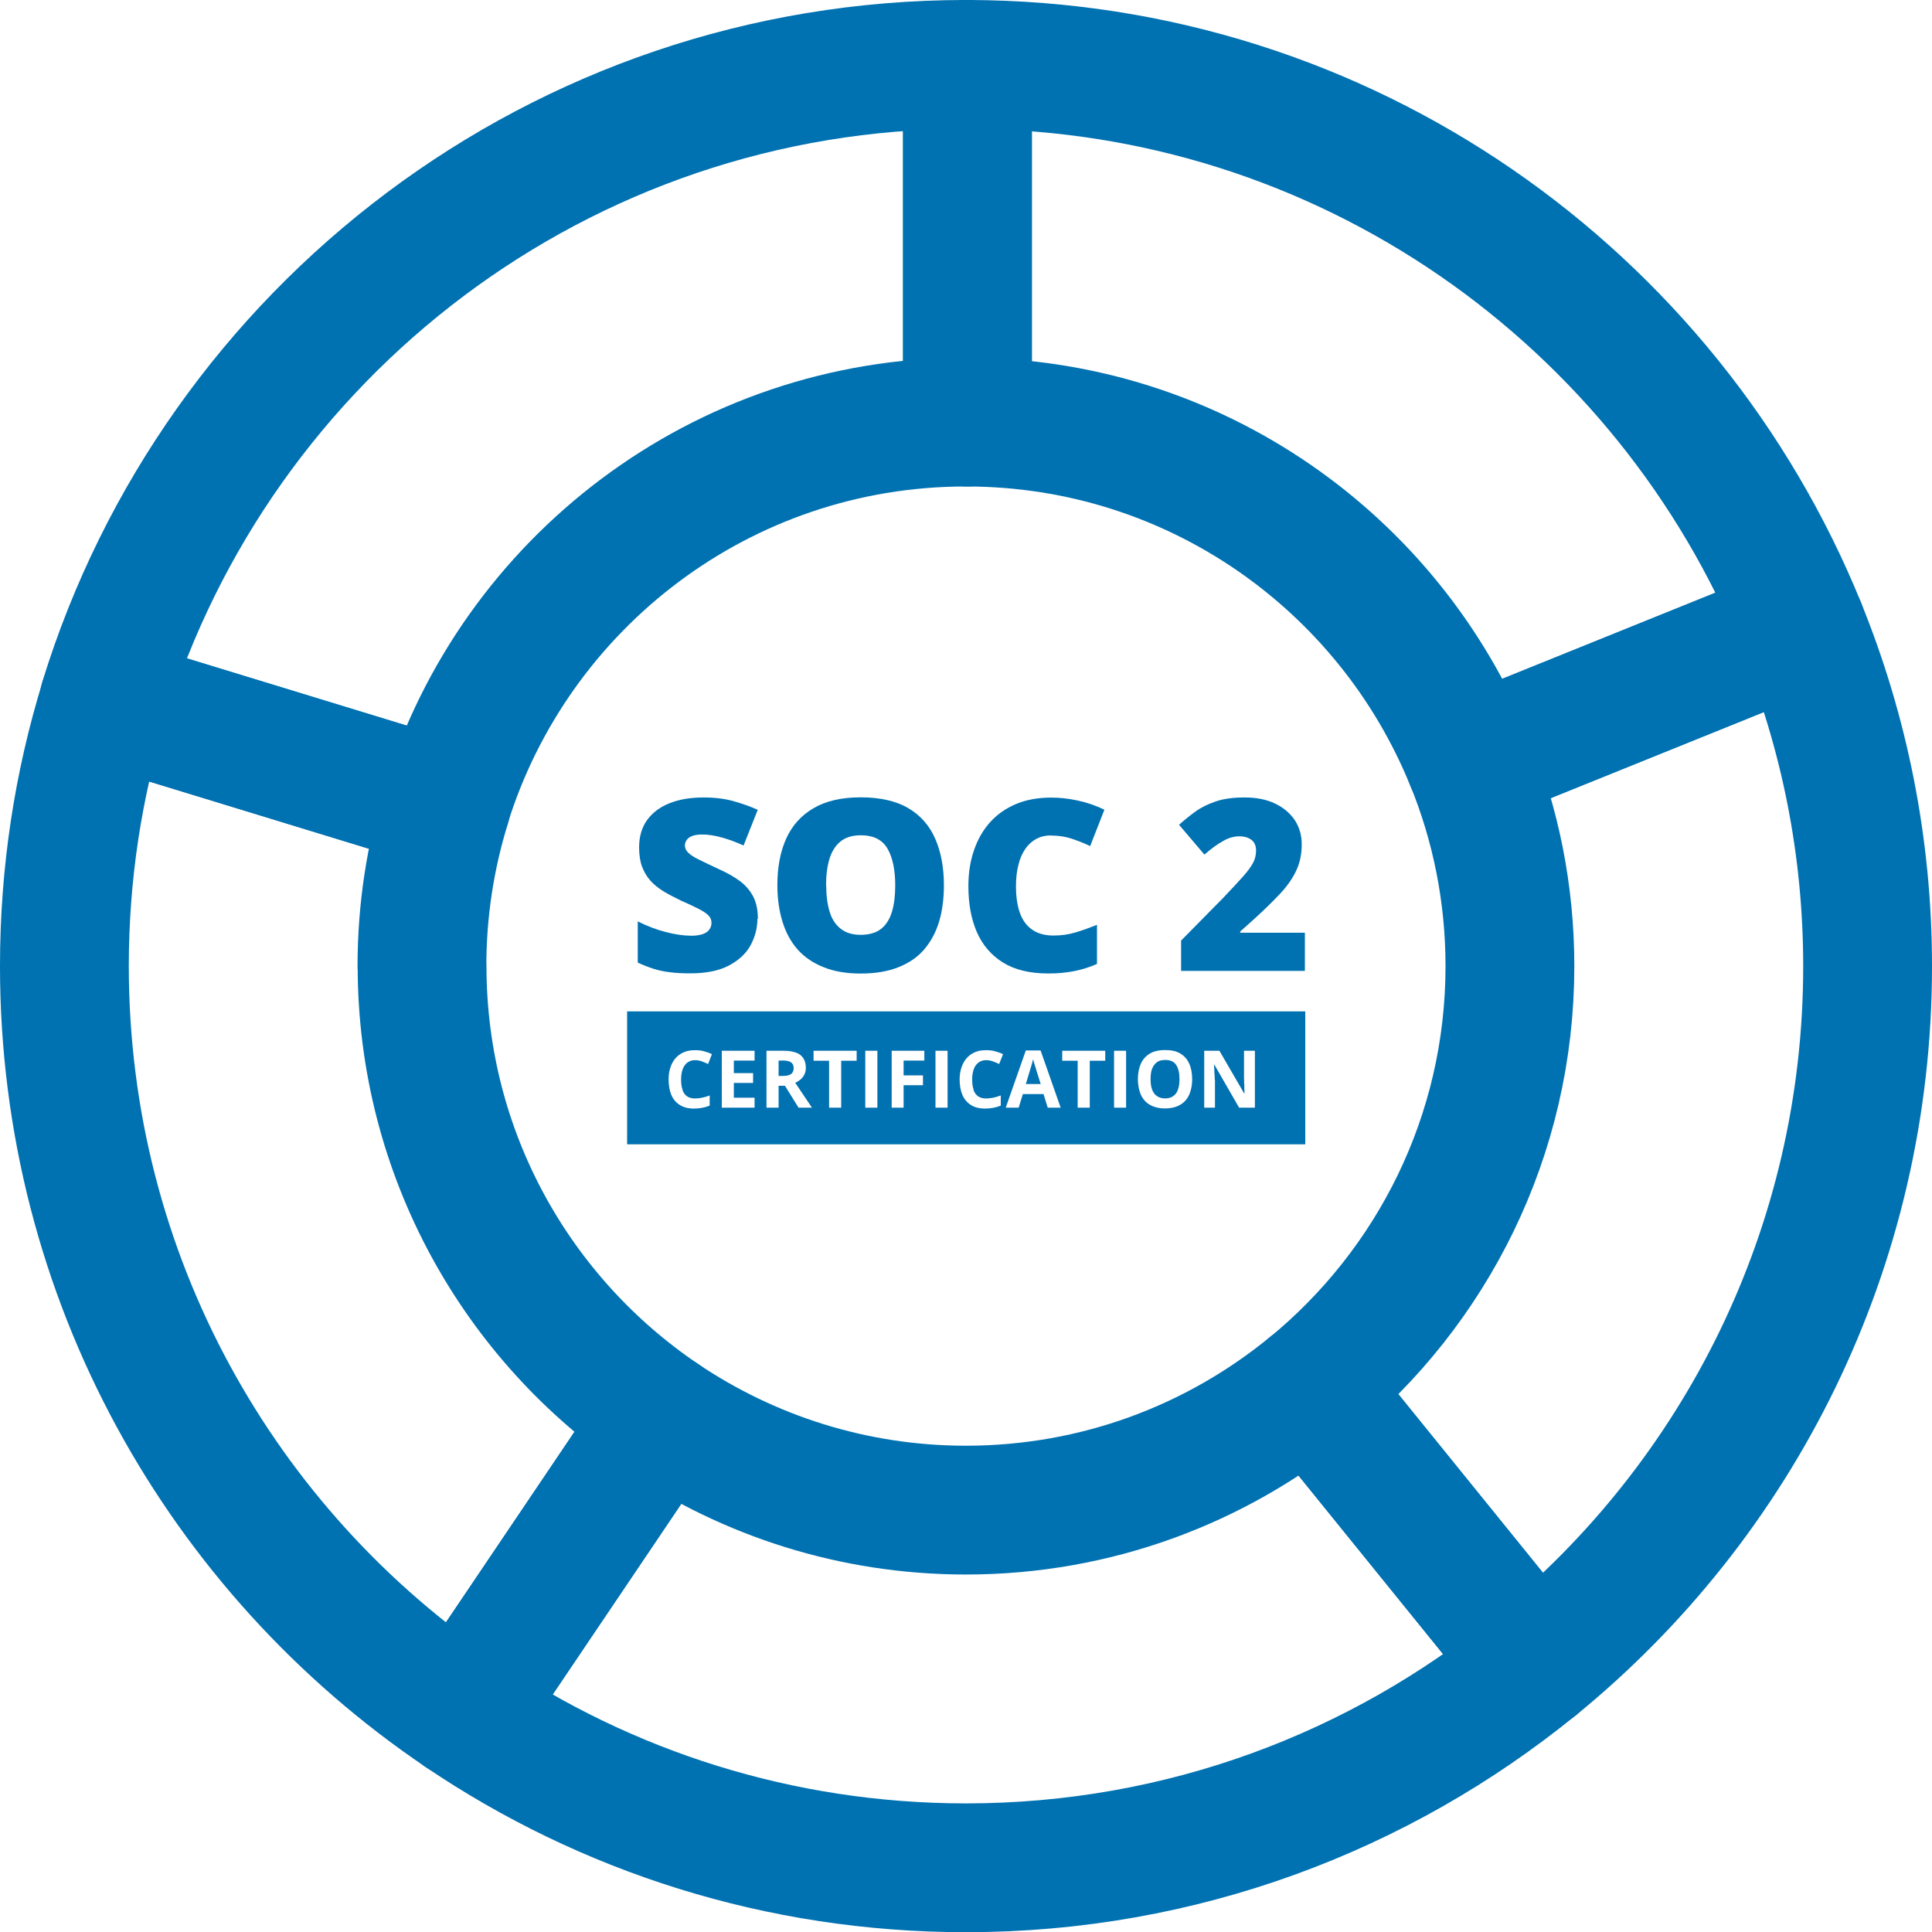 <svg xmlns="http://www.w3.org/2000/svg" width="30" height="30" viewBox="0 0 30 30" fill="none"><g clip-path="url(#clip0_3310_11562)"><g clip-path="url(#clip1_3310_11562)"><path d="M6.552 15.002C6.552 14.132 6.684 13.292 6.929 12.501L1.618 10.876C1.215 12.181 1 13.565 1 15.002C1 19.837 3.448 24.098 7.174 26.613L10.28 22.008C8.033 20.49 6.554 17.919 6.554 15.002H6.552Z" stroke="#0071B1" stroke-width="2" stroke-linecap="round" stroke-linejoin="round"></path><path d="M20.342 21.544C18.887 22.734 17.026 23.449 14.999 23.449C13.251 23.449 11.627 22.916 10.278 22.007L7.172 26.612C9.405 28.121 12.099 29.003 14.999 29.003C18.35 29.003 21.425 27.823 23.837 25.86L20.342 21.544Z" stroke="#0071B1" stroke-width="2" stroke-linecap="round" stroke-linejoin="round"></path><path d="M27.975 9.742L22.826 11.822C23.226 12.804 23.446 13.877 23.446 15.002C23.446 17.64 22.236 19.994 20.343 21.545L23.837 25.861C26.987 23.294 29 19.383 29 15.002C29 13.142 28.635 11.367 27.975 9.742Z" stroke="#0071B1" stroke-width="2" stroke-linecap="round" stroke-linejoin="round"></path><path d="M14.998 6.554C14.998 6.554 15.015 6.554 15.022 6.554V1C15.022 1 15.005 1 14.998 1C8.701 1 3.376 5.156 1.615 10.875L6.926 12.499C7.993 9.056 11.203 6.554 14.996 6.554H14.998Z" stroke="#0071B1" stroke-width="2" stroke-linecap="round" stroke-linejoin="round"></path><path d="M22.826 11.821L27.975 9.741C25.897 4.622 20.884 1.009 15.023 1V6.554C18.552 6.563 21.572 8.739 22.824 11.821H22.826Z" stroke="#0071B1" stroke-width="2" stroke-linecap="round" stroke-linejoin="round"></path><path d="M11.761 14.269C11.761 14.412 11.724 14.551 11.654 14.68C11.583 14.809 11.468 14.914 11.316 14.994C11.163 15.074 10.964 15.114 10.722 15.114C10.6 15.114 10.495 15.109 10.403 15.097C10.312 15.086 10.227 15.069 10.147 15.043C10.07 15.018 9.988 14.987 9.903 14.947V14.307C10.046 14.379 10.192 14.436 10.34 14.473C10.485 14.511 10.619 14.53 10.739 14.53C10.809 14.53 10.868 14.52 10.915 14.504C10.961 14.487 10.994 14.464 11.015 14.433C11.037 14.403 11.048 14.37 11.048 14.33C11.048 14.283 11.032 14.246 10.999 14.213C10.966 14.18 10.915 14.147 10.847 14.112C10.776 14.077 10.685 14.032 10.567 13.981C10.469 13.934 10.38 13.887 10.302 13.84C10.222 13.79 10.154 13.737 10.098 13.673C10.042 13.61 10 13.537 9.969 13.455C9.939 13.373 9.924 13.272 9.924 13.159C9.924 12.988 9.967 12.845 10.051 12.73C10.136 12.615 10.253 12.528 10.403 12.47C10.553 12.411 10.727 12.383 10.926 12.383C11.1 12.383 11.255 12.402 11.393 12.441C11.532 12.481 11.656 12.524 11.766 12.575L11.546 13.129C11.431 13.077 11.32 13.035 11.21 13.005C11.1 12.974 10.997 12.958 10.903 12.958C10.842 12.958 10.79 12.965 10.75 12.981C10.71 12.995 10.682 13.016 10.664 13.042C10.645 13.068 10.635 13.096 10.635 13.129C10.635 13.169 10.652 13.206 10.685 13.239C10.717 13.272 10.771 13.307 10.847 13.345C10.922 13.382 11.025 13.432 11.156 13.493C11.285 13.551 11.396 13.612 11.487 13.68C11.579 13.748 11.646 13.828 11.696 13.922C11.745 14.016 11.768 14.131 11.768 14.269H11.761Z" fill="#0071B1"></path><path d="M14.657 13.746C14.657 13.95 14.633 14.138 14.584 14.305C14.535 14.471 14.457 14.617 14.354 14.739C14.251 14.861 14.117 14.952 13.953 15.018C13.789 15.084 13.594 15.117 13.366 15.117C13.139 15.117 12.951 15.084 12.787 15.018C12.623 14.952 12.489 14.861 12.383 14.741C12.278 14.621 12.2 14.476 12.149 14.307C12.097 14.138 12.071 13.95 12.071 13.744C12.071 13.467 12.116 13.228 12.207 13.024C12.299 12.82 12.44 12.662 12.632 12.55C12.824 12.437 13.068 12.381 13.366 12.381C13.664 12.381 13.915 12.437 14.105 12.55C14.296 12.662 14.434 12.822 14.523 13.026C14.612 13.23 14.657 13.472 14.657 13.746ZM12.829 13.746C12.829 13.906 12.848 14.044 12.883 14.159C12.918 14.274 12.977 14.363 13.057 14.424C13.136 14.485 13.237 14.516 13.366 14.516C13.495 14.516 13.603 14.485 13.681 14.424C13.758 14.363 13.815 14.274 13.85 14.159C13.885 14.044 13.901 13.906 13.901 13.746C13.901 13.507 13.861 13.317 13.782 13.179C13.702 13.04 13.563 12.97 13.369 12.97C13.24 12.97 13.134 13 13.054 13.064C12.975 13.127 12.918 13.216 12.881 13.333C12.845 13.451 12.827 13.587 12.827 13.749L12.829 13.746Z" fill="#0071B1"></path><path d="M16.32 12.972C16.236 12.972 16.161 12.99 16.093 13.025C16.027 13.061 15.969 13.112 15.922 13.18C15.875 13.248 15.837 13.331 15.814 13.429C15.788 13.528 15.776 13.638 15.776 13.76C15.776 13.927 15.797 14.067 15.839 14.182C15.882 14.297 15.947 14.382 16.034 14.44C16.121 14.499 16.229 14.527 16.36 14.527C16.48 14.527 16.593 14.511 16.703 14.478C16.813 14.445 16.923 14.405 17.034 14.361V14.968C16.916 15.02 16.797 15.057 16.672 15.081C16.55 15.104 16.419 15.116 16.281 15.116C15.992 15.116 15.757 15.06 15.572 14.945C15.389 14.83 15.253 14.67 15.166 14.468C15.079 14.264 15.037 14.03 15.037 13.76C15.037 13.558 15.065 13.375 15.122 13.209C15.178 13.042 15.26 12.896 15.37 12.772C15.478 12.65 15.614 12.554 15.774 12.486C15.933 12.418 16.119 12.385 16.325 12.385C16.454 12.385 16.588 12.399 16.731 12.43C16.874 12.46 17.013 12.507 17.149 12.573L16.928 13.138C16.832 13.091 16.733 13.054 16.635 13.021C16.536 12.99 16.431 12.974 16.318 12.974L16.32 12.972Z" fill="#0071B1"></path><path d="M20.269 15.076H18.34V14.605L18.988 13.948C19.122 13.807 19.227 13.694 19.302 13.61C19.378 13.525 19.429 13.453 19.46 13.394C19.49 13.335 19.504 13.272 19.504 13.209C19.504 13.131 19.478 13.073 19.427 13.037C19.375 13.002 19.317 12.986 19.246 12.986C19.162 12.986 19.077 13.009 18.993 13.059C18.908 13.105 18.81 13.176 18.702 13.27L18.308 12.807C18.387 12.737 18.472 12.667 18.561 12.603C18.65 12.538 18.756 12.486 18.88 12.444C19.002 12.402 19.152 12.383 19.328 12.383C19.504 12.383 19.666 12.413 19.797 12.477C19.931 12.54 20.032 12.627 20.105 12.735C20.177 12.845 20.213 12.969 20.213 13.108C20.213 13.263 20.185 13.399 20.128 13.518C20.072 13.638 19.988 13.76 19.875 13.88C19.762 13.999 19.622 14.138 19.453 14.29L19.258 14.464V14.483H20.262V15.074L20.269 15.076Z" fill="#0071B1"></path><path d="M16.079 16.573C16.072 16.553 16.065 16.529 16.058 16.506C16.051 16.483 16.047 16.465 16.042 16.448C16.038 16.465 16.033 16.485 16.026 16.511C16.019 16.536 16.012 16.56 16.005 16.58C15.998 16.601 15.993 16.617 15.991 16.627L15.929 16.833H16.16L16.095 16.627C16.091 16.613 16.086 16.594 16.079 16.573Z" fill="#0071B1"></path><path d="M18.093 16.459C18.04 16.459 17.996 16.47 17.963 16.495C17.931 16.521 17.906 16.553 17.889 16.597C17.873 16.641 17.866 16.695 17.866 16.757C17.866 16.82 17.873 16.873 17.889 16.917C17.906 16.961 17.929 16.995 17.963 17.018C17.996 17.042 18.04 17.056 18.091 17.056C18.142 17.056 18.188 17.044 18.22 17.018C18.253 16.995 18.278 16.961 18.292 16.917C18.308 16.873 18.315 16.82 18.315 16.757C18.315 16.665 18.299 16.59 18.264 16.537C18.23 16.484 18.172 16.459 18.093 16.459Z" fill="#0071B1"></path><path d="M12.148 16.469H12.09V16.707H12.15C12.213 16.707 12.257 16.698 12.284 16.677C12.312 16.656 12.324 16.626 12.324 16.585C12.324 16.543 12.31 16.513 12.28 16.494C12.252 16.476 12.206 16.467 12.145 16.467L12.148 16.469Z" fill="#0071B1"></path><path d="M9.738 15.705V17.769H20.268V15.705H9.738ZM10.595 16.92C10.611 16.964 10.634 16.999 10.666 17.022C10.699 17.045 10.74 17.057 10.794 17.057C10.828 17.057 10.865 17.052 10.902 17.045C10.939 17.038 10.979 17.026 11.02 17.01V17.168C10.981 17.184 10.942 17.195 10.905 17.202C10.868 17.209 10.824 17.214 10.777 17.214C10.687 17.214 10.611 17.195 10.553 17.156C10.495 17.119 10.451 17.066 10.423 16.999C10.396 16.932 10.382 16.851 10.382 16.76C10.382 16.693 10.391 16.633 10.409 16.578C10.428 16.522 10.453 16.473 10.488 16.434C10.523 16.392 10.567 16.362 10.618 16.339C10.669 16.316 10.729 16.307 10.796 16.307C10.84 16.307 10.884 16.311 10.928 16.323C10.972 16.335 11.013 16.348 11.055 16.369L10.995 16.522C10.963 16.506 10.928 16.492 10.895 16.48C10.863 16.469 10.828 16.462 10.796 16.462C10.759 16.462 10.729 16.469 10.701 16.483C10.673 16.497 10.65 16.517 10.632 16.543C10.613 16.568 10.599 16.601 10.59 16.638C10.581 16.675 10.576 16.716 10.576 16.763C10.576 16.825 10.583 16.878 10.599 16.922L10.595 16.92ZM11.717 16.469H11.395V16.663H11.694V16.816H11.395V17.045H11.717V17.2H11.208V16.316H11.717V16.469ZM12.4 17.2L12.189 16.86H12.09V17.2H11.902V16.316H12.159C12.24 16.316 12.305 16.325 12.358 16.344C12.411 16.362 12.448 16.392 12.474 16.432C12.499 16.471 12.513 16.52 12.513 16.58C12.513 16.619 12.506 16.656 12.49 16.686C12.474 16.716 12.455 16.742 12.43 16.763C12.404 16.784 12.379 16.8 12.349 16.814L12.608 17.2H12.4ZM13.302 16.471H13.062V17.2H12.874V16.471H12.633V16.316H13.302V16.471ZM13.624 17.2H13.436V16.316H13.624V17.2ZM14.353 16.469H14.031V16.698H14.332V16.851H14.031V17.2H13.846V16.316H14.353V16.469ZM14.714 17.2H14.526V16.316H14.714V17.2ZM15.114 16.92C15.13 16.964 15.154 16.999 15.186 17.022C15.218 17.045 15.26 17.057 15.313 17.057C15.348 17.057 15.385 17.052 15.422 17.045C15.459 17.038 15.498 17.026 15.54 17.01V17.168C15.501 17.184 15.461 17.195 15.424 17.202C15.387 17.209 15.343 17.214 15.297 17.214C15.207 17.214 15.13 17.195 15.073 17.156C15.015 17.119 14.971 17.066 14.943 16.999C14.915 16.932 14.901 16.851 14.901 16.76C14.901 16.693 14.911 16.633 14.929 16.578C14.948 16.522 14.973 16.473 15.008 16.434C15.043 16.392 15.086 16.362 15.137 16.339C15.188 16.316 15.248 16.307 15.316 16.307C15.36 16.307 15.403 16.311 15.447 16.323C15.492 16.335 15.533 16.348 15.575 16.369L15.515 16.522C15.482 16.506 15.447 16.492 15.415 16.48C15.383 16.469 15.348 16.462 15.316 16.462C15.279 16.462 15.248 16.469 15.221 16.483C15.193 16.497 15.17 16.517 15.151 16.543C15.133 16.568 15.119 16.601 15.11 16.638C15.1 16.675 15.096 16.716 15.096 16.763C15.096 16.825 15.103 16.878 15.119 16.922L15.114 16.92ZM16.269 17.2L16.204 16.989H15.883L15.818 17.2H15.617L15.929 16.311H16.158L16.47 17.2H16.269ZM17.162 16.471H16.922V17.2H16.734V16.471H16.494V16.316H17.162V16.471ZM17.486 17.2H17.299V16.316H17.486V17.2ZM18.486 16.943C18.47 16.999 18.445 17.047 18.41 17.087C18.375 17.126 18.331 17.158 18.278 17.179C18.225 17.2 18.162 17.212 18.09 17.212C18.019 17.212 17.956 17.2 17.903 17.179C17.85 17.158 17.806 17.126 17.771 17.087C17.736 17.047 17.711 16.999 17.695 16.943C17.678 16.888 17.669 16.825 17.669 16.756C17.669 16.663 17.685 16.584 17.715 16.517C17.746 16.45 17.792 16.397 17.854 16.36C17.917 16.323 17.995 16.305 18.093 16.305C18.19 16.305 18.269 16.323 18.329 16.36C18.391 16.397 18.438 16.45 18.468 16.52C18.498 16.587 18.512 16.668 18.512 16.76C18.512 16.828 18.502 16.89 18.486 16.945V16.943ZM19.479 17.2H19.241L18.856 16.531H18.852C18.852 16.559 18.854 16.587 18.856 16.615C18.856 16.642 18.856 16.67 18.861 16.698C18.861 16.726 18.861 16.753 18.866 16.784V17.2H18.699V16.316H18.935L19.319 16.978H19.324C19.324 16.95 19.324 16.922 19.322 16.897C19.322 16.869 19.322 16.844 19.319 16.816C19.319 16.788 19.319 16.763 19.317 16.735V16.316H19.486V17.2H19.479Z" fill="#0071B1"></path></g></g><defs><clipPath id="clip0_3310_11562"><rect width="30" height="30" fill="white"></rect></clipPath><clipPath id="clip1_3310_11562"><rect width="30" height="30" fill="white"></rect></clipPath></defs></svg>
